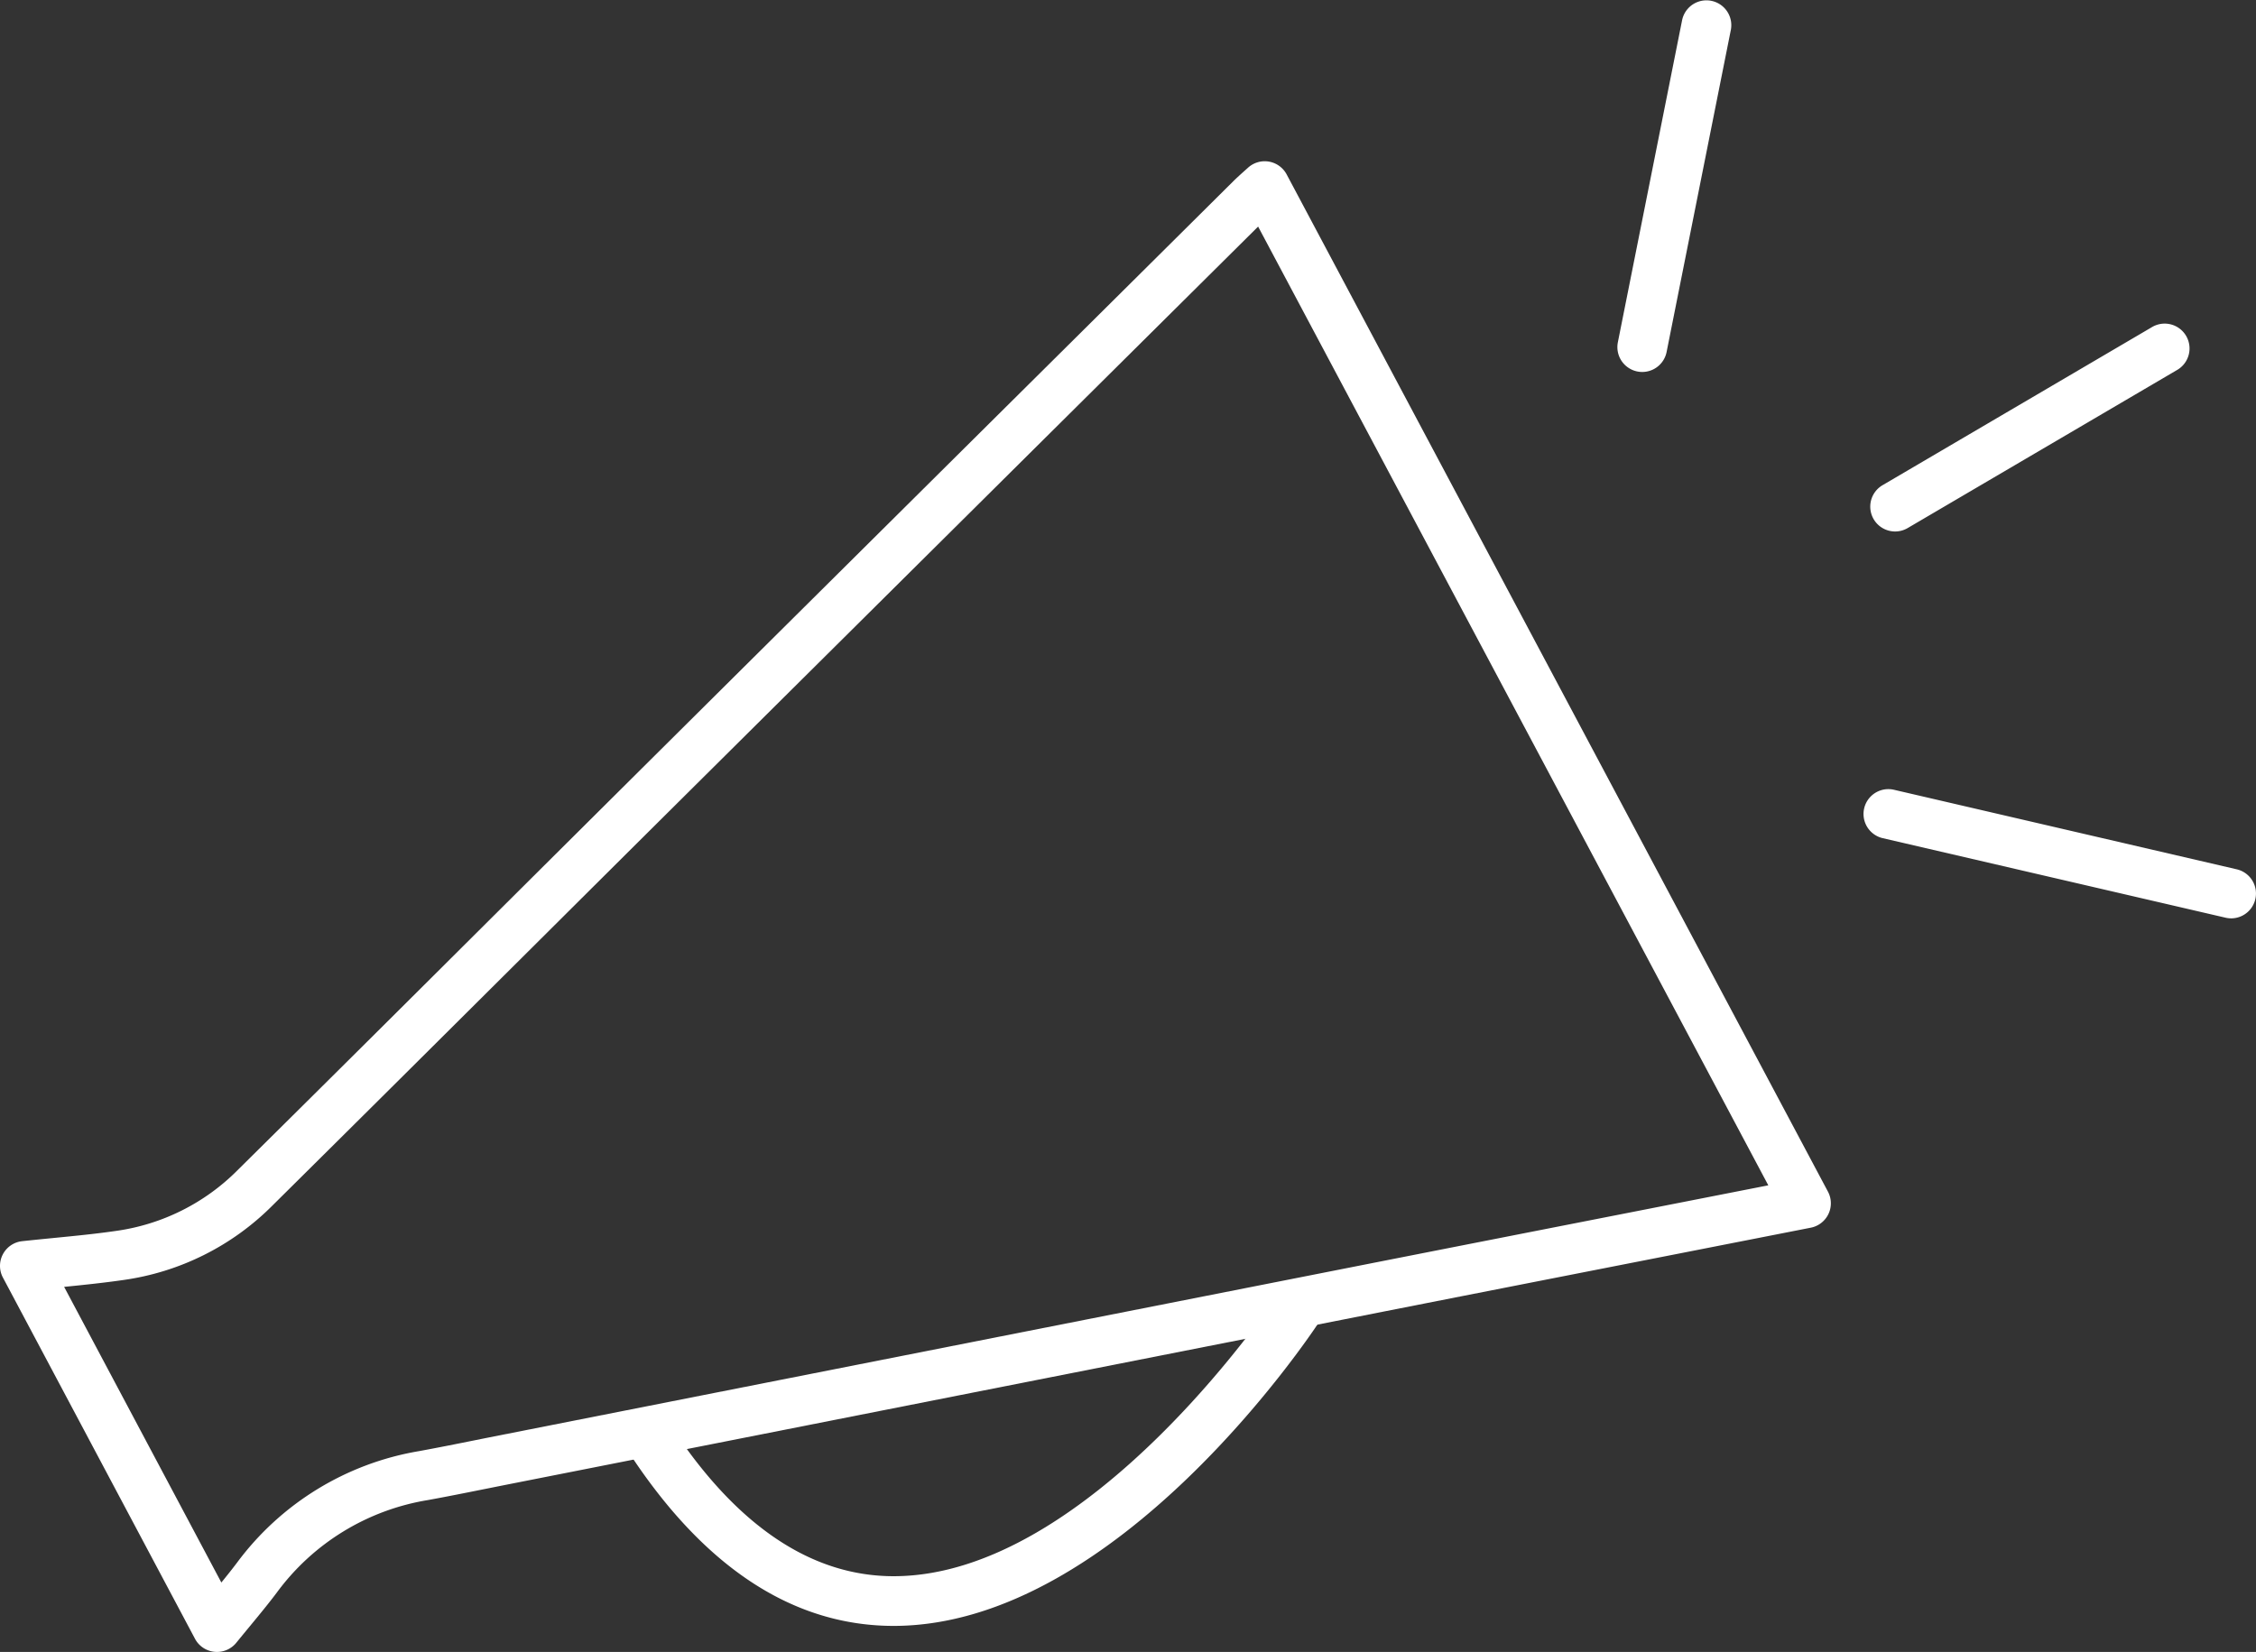 <svg id="promotion" xmlns="http://www.w3.org/2000/svg" width="128.551" height="94.147" viewBox="0 0 128.551 94.147">
  <rect x="0" y="0" width="128.551" height="94.147" fill="#333333" stroke="none"/>
  <g id="Groupe_577" data-name="Groupe 577" transform="translate(0 9.188)">
    <path id="Tracé_691" data-name="Tracé 691" d="M4617.877,1075.737q-.068,0-.136-.006a1.417,1.417,0,0,1-1.114-.744l-10.945-20.587a1.416,1.416,0,0,1,1.1-2.073c.628-.067,1.233-.127,1.822-.185,1.229-.121,2.389-.235,3.522-.4a12.123,12.123,0,0,0,6.916-3.45c4.953-4.9,9.977-9.9,14.835-14.74q4.461-4.44,8.925-8.877,13.024-12.939,26.056-25.87l6.948-6.9c.141-.14.288-.274.483-.451l.335-.3a1.415,1.415,0,0,1,2.208.377l30.844,57.973a1.416,1.416,0,0,1-.977,2.054l-8.532,1.675c-6.055,1.188-12.038,2.362-18.019,3.542q-17.642,3.478-35.282,6.964l-12.367,2.442q-.677.134-1.354.27c-1.058.212-2.153.432-3.24.63a13.363,13.363,0,0,0-8.636,5.3c-.474.628-.972,1.232-1.5,1.872-.253.307-.516.626-.792.965A1.414,1.414,0,0,1,4617.877,1075.737Zm-8.707-20.806,8.959,16.85c.308-.377.6-.744.878-1.111a16.286,16.286,0,0,1,10.389-6.378c1.062-.194,2.145-.411,3.19-.621q.682-.137,1.364-.272l12.366-2.442q17.642-3.483,35.283-6.964c5.982-1.18,11.965-2.354,18.021-3.542l6.657-1.307-29.071-54.64-6.356,6.309q-13.029,12.932-26.055,25.869-4.464,4.435-8.923,8.876c-4.859,4.836-9.884,9.837-14.839,14.745a14.9,14.9,0,0,1-8.5,4.239C4611.428,1054.7,4610.327,1054.817,4609.171,1054.931Z" transform="translate(-4605.516 -990.778)" fill="#fff"/>
  </g>
  <g id="Groupe_578" data-name="Groupe 578" transform="translate(35.715 73.184)">
    <path id="Tracé_692" data-name="Tracé 692" d="M4746.864,1236.281c-5.672,0-10.709-3.266-14.973-9.708a1.416,1.416,0,0,1,2.361-1.563c3.706,5.6,7.949,8.439,12.612,8.439h.016c11.187-.015,21.734-15.849,21.839-16.009a1.415,1.415,0,0,1,2.366,1.555c-.463.7-11.485,17.264-24.2,17.286Z" transform="translate(-4731.656 -1216.802)" fill="#fff"/>
  </g>
  <g id="Groupe_579" data-name="Groupe 579" transform="translate(106.571 18.461)">
    <path id="Tracé_693" data-name="Tracé 693" d="M4983.327,1035.358a1.416,1.416,0,0,1-.718-2.637l15.336-9a1.416,1.416,0,1,1,1.433,2.442l-15.336,9A1.408,1.408,0,0,1,4983.327,1035.358Z" transform="translate(-4981.91 -1023.529)" fill="#fff"/>
  </g>
  <g id="Groupe_580" data-name="Groupe 580" transform="translate(92.162)">
    <path id="Tracé_694" data-name="Tracé 694" d="M4932.434,979.527a1.416,1.416,0,0,1-1.39-1.693l3.663-18.367a1.416,1.416,0,0,1,2.777.554l-3.663,18.367A1.415,1.415,0,0,1,4932.434,979.527Z" transform="translate(-4931.017 -958.328)" fill="#fff"/>
  </g>
  <g id="Groupe_581" data-name="Groupe 581" transform="translate(106.156 44.967)">
    <path id="Tracé_695" data-name="Tracé 695" d="M5001.423,1124.516a1.406,1.406,0,0,1-.321-.037l-19.563-4.539a1.416,1.416,0,0,1,.64-2.758l19.563,4.54a1.416,1.416,0,0,1-.319,2.795Z" transform="translate(-4980.443 -1117.145)" fill="#fff"/>
  </g>
</svg>
